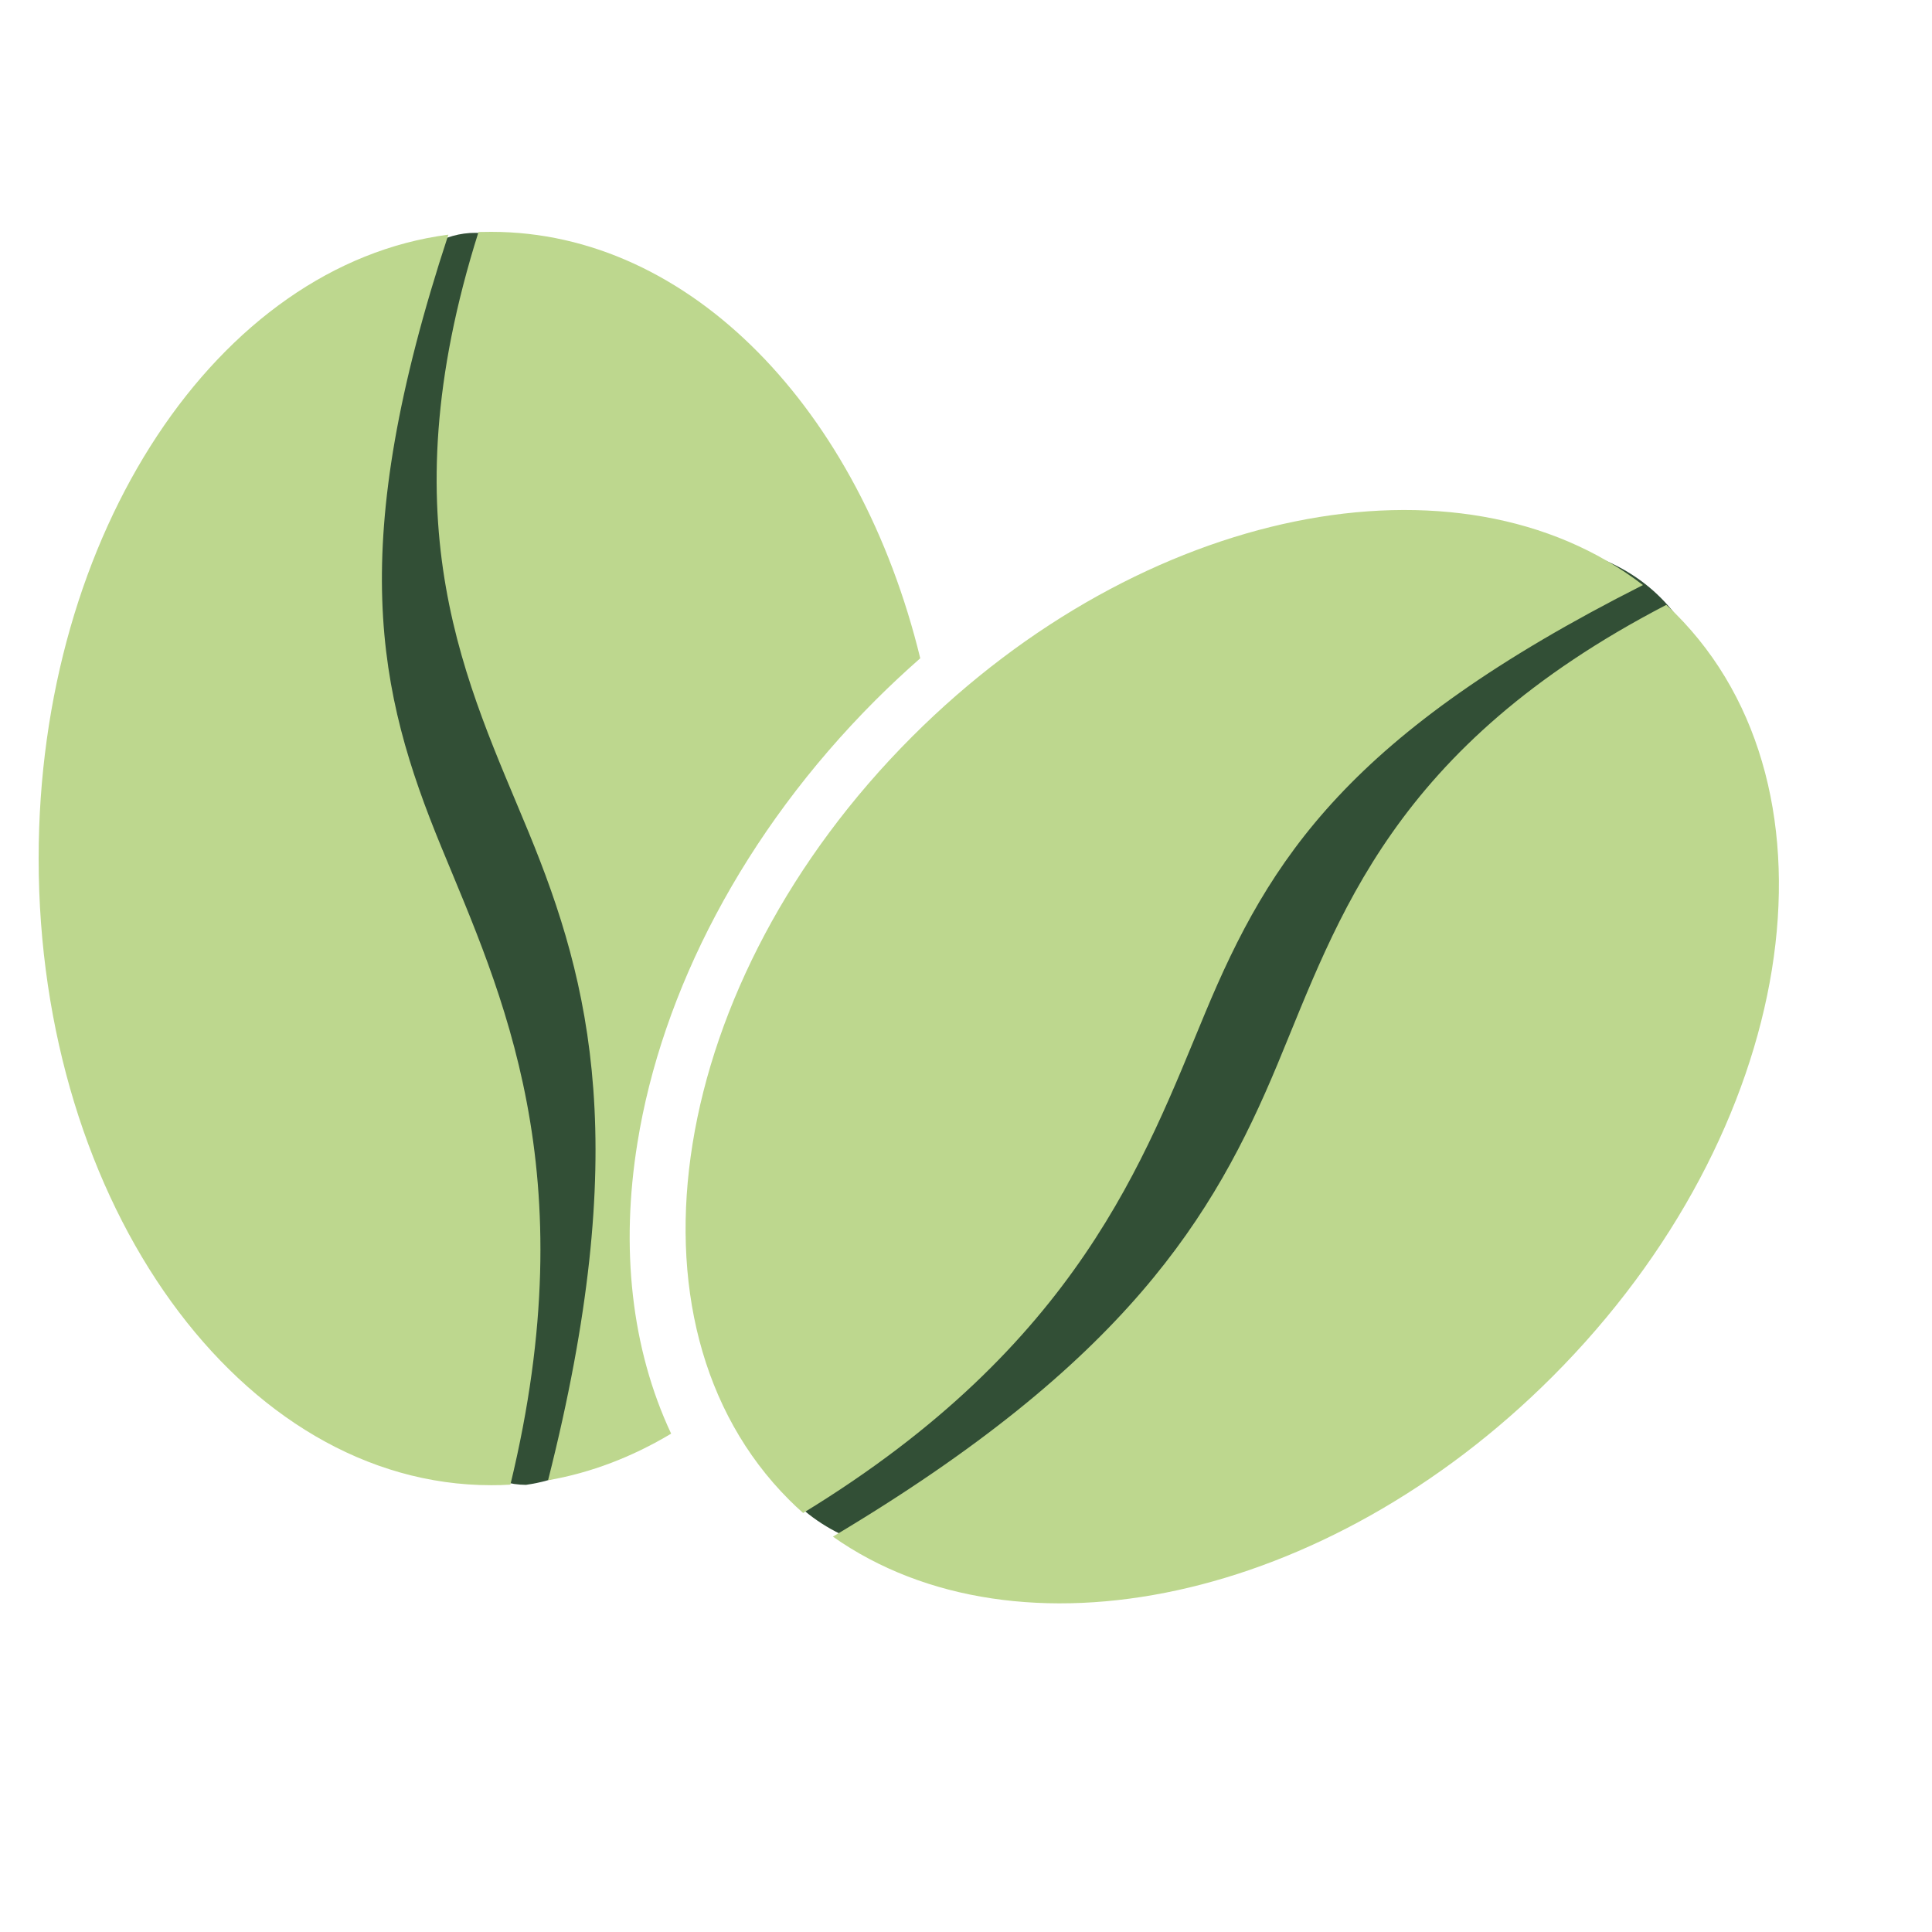 <svg width="50" height="50" viewBox="0 0 50 50" fill="none" xmlns="http://www.w3.org/2000/svg">
<mask id="mask0_61_9" style="mask-type:alpha" maskUnits="userSpaceOnUse" x="0" y="0" width="50" height="50">
<rect width="50" height="50" fill="#D9D9D9"/>
</mask>
<g mask="url(#mask0_61_9)">
<ellipse cx="31.756" cy="27.153" rx="8.411" ry="16.202" transform="rotate(43.408 31.756 27.153)" fill="#324F36"/>
<path d="M15.863 26.267C15.823 35.215 16.763 37.977 13.611 38.428C10.432 38.413 6.437 31.149 6.476 22.201C6.516 13.254 9.125 6.011 12.303 6.026C15.481 6.04 15.902 17.319 15.863 26.267Z" fill="#324F36"/>
<path fill-rule="evenodd" clip-rule="evenodd" d="M12.714 6C17.875 6 22.255 10.622 23.816 17.036C23.424 17.381 23.039 17.74 22.661 18.117C19.231 21.548 17.123 25.679 16.497 29.575C16.057 32.291 16.335 34.9 17.369 37.103C16.372 37.7 15.302 38.115 14.184 38.309C16.354 29.743 15.305 25.484 13.682 21.541C12.109 17.721 9.976 13.627 12.384 6.004C12.491 6.004 12.604 6 12.714 6ZM43.359 15.878C47.933 20.452 46.507 29.296 40.174 35.63C34.328 41.476 26.345 43.14 21.555 39.768C29.145 35.245 31.414 31.492 33.056 27.555C34.643 23.743 36.032 19.338 43.124 15.654C43.201 15.724 43.282 15.801 43.359 15.878ZM20.785 39.156C20.66 39.046 20.539 38.932 20.422 38.815C15.848 34.24 17.274 25.396 23.607 19.063C29.574 13.096 37.766 11.487 42.52 15.141C34.914 18.982 32.858 22.208 31.187 26.221C29.618 29.982 27.921 34.801 20.785 39.156ZM13.209 38.422C13.044 38.434 12.879 38.437 12.714 38.437C6.245 38.437 1 31.176 1 22.219C1 13.781 5.655 6.847 11.604 6.073C8.939 14.166 9.767 17.901 11.42 21.918C12.971 25.69 15.177 30.297 13.209 38.422Z" fill="#BDD78E"/>
</g>
</svg>
